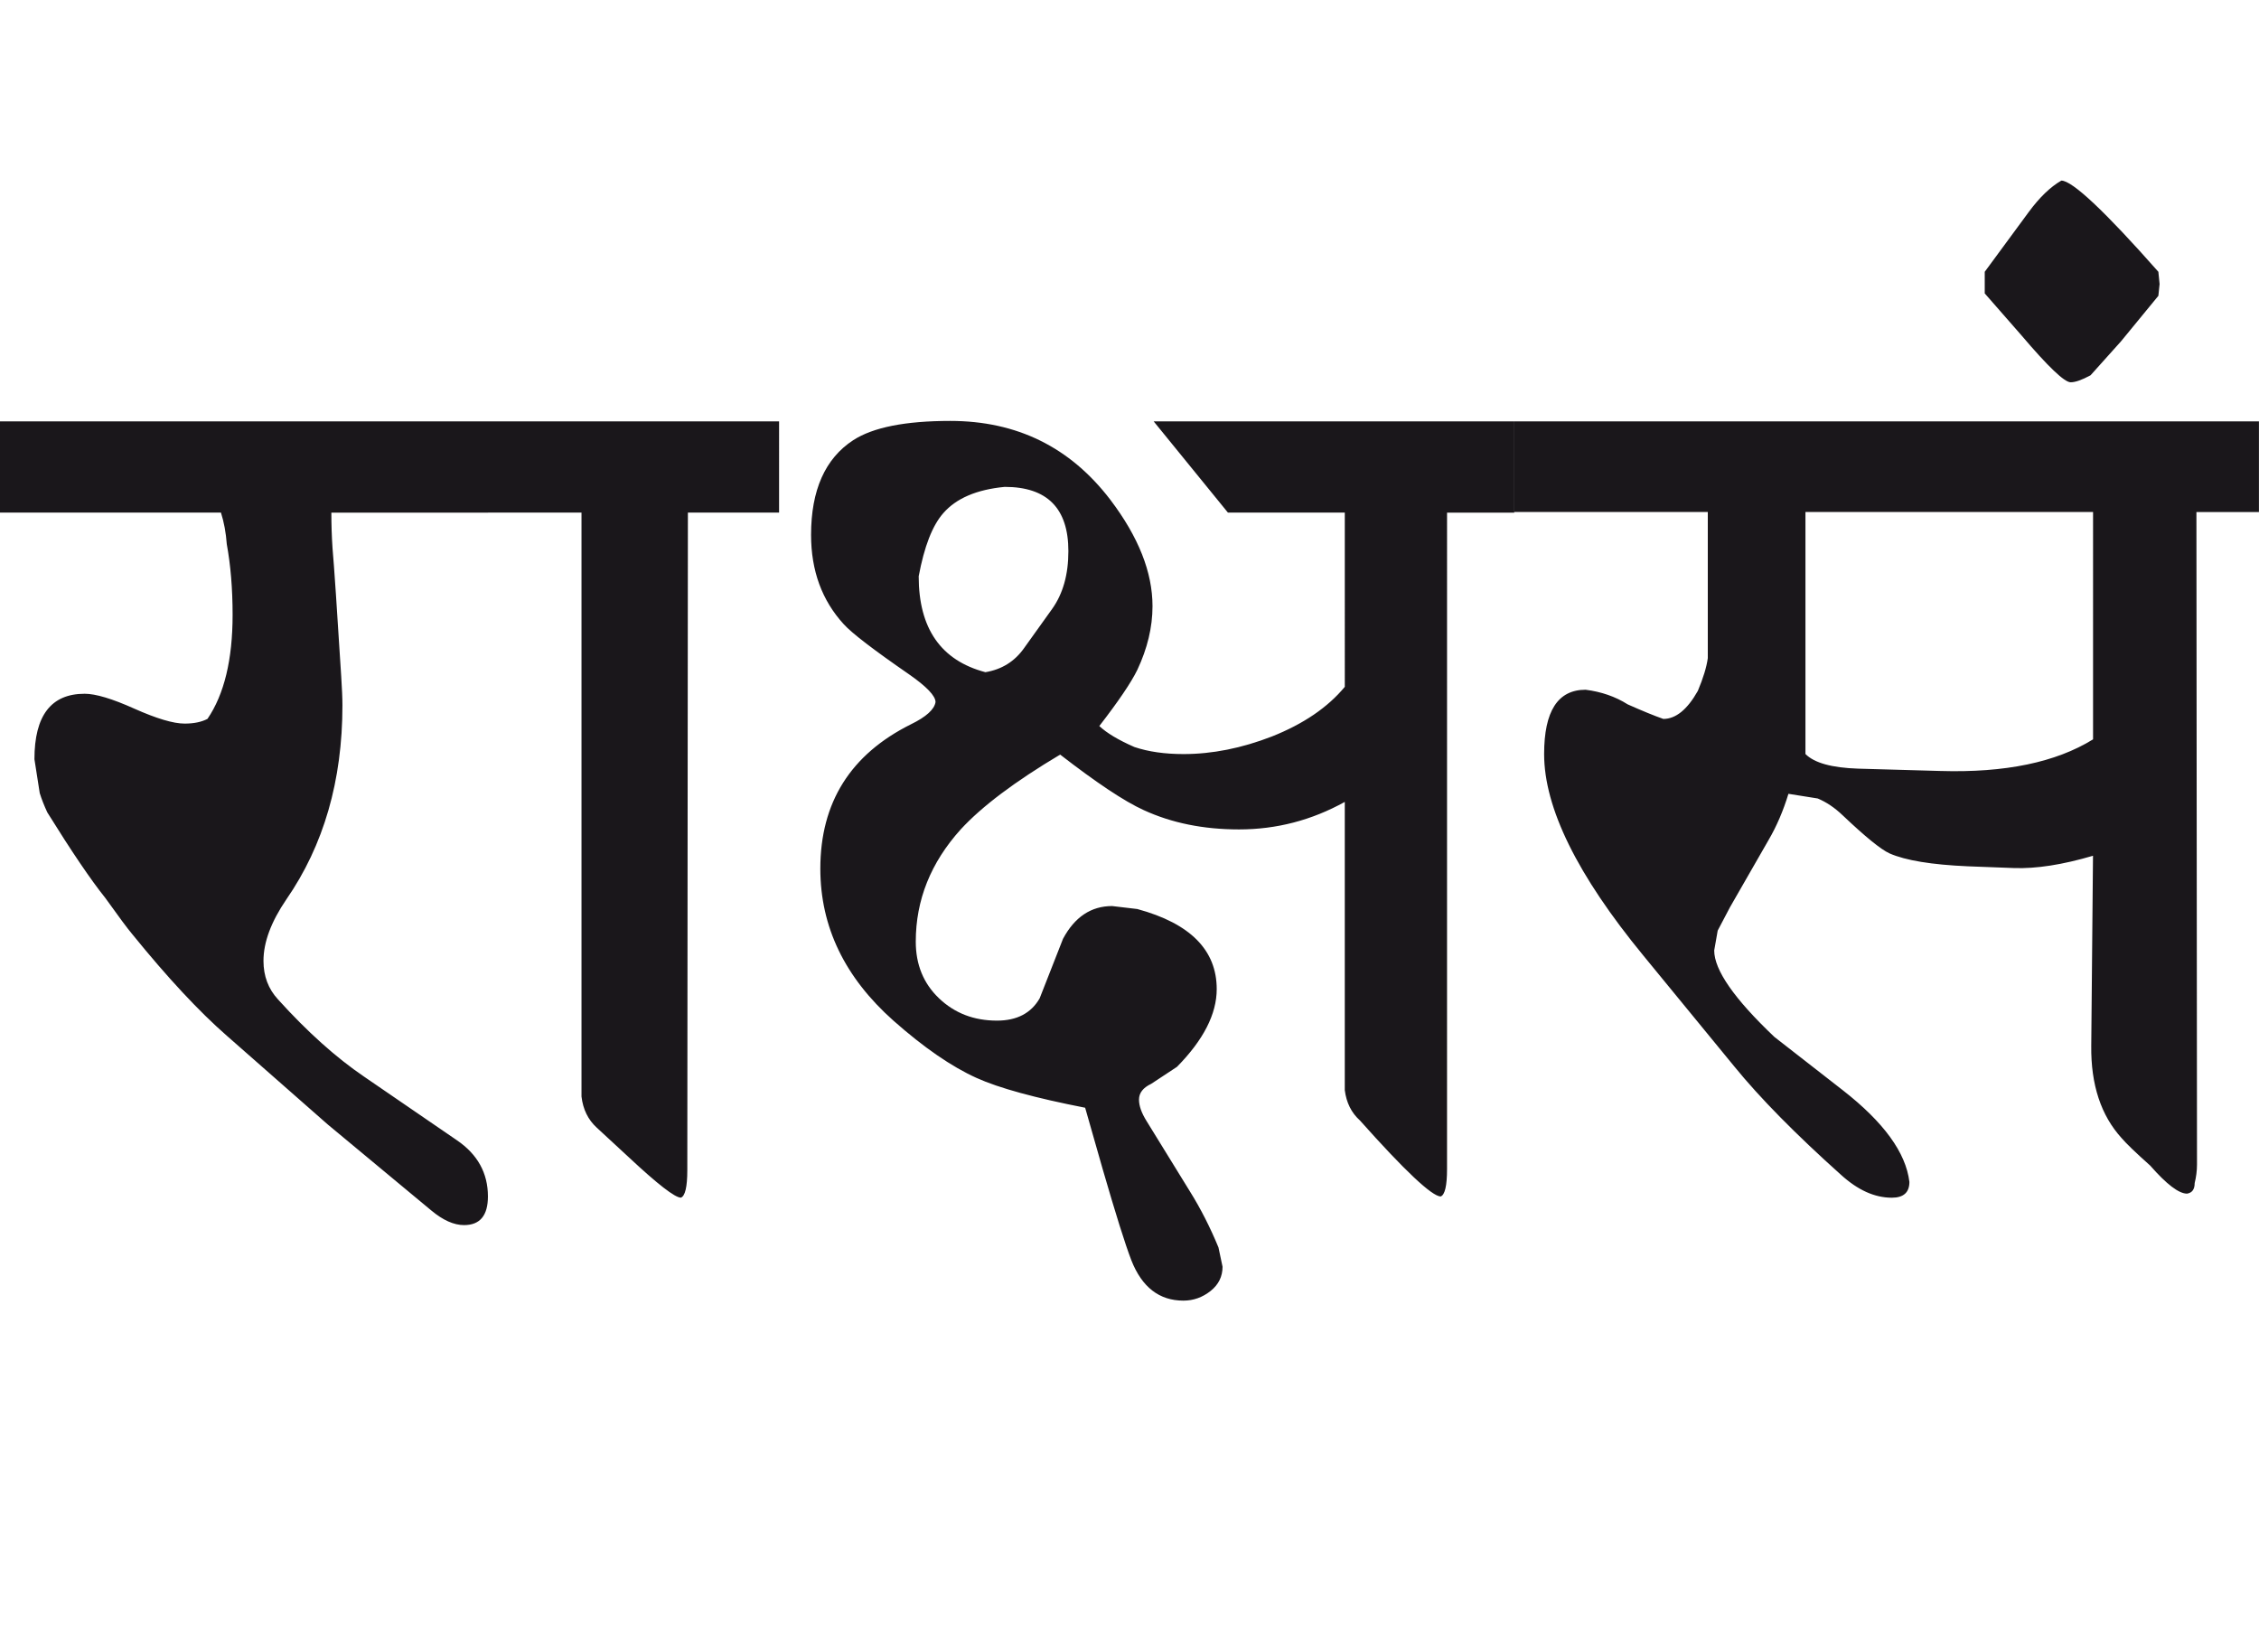 <?xml version="1.0" encoding="utf-8"?>
<!-- Generator: Adobe Illustrator 15.0.2, SVG Export Plug-In . SVG Version: 6.00 Build 0)  -->
<!DOCTYPE svg PUBLIC "-//W3C//DTD SVG 1.1//EN" "http://www.w3.org/Graphics/SVG/1.1/DTD/svg11.dtd">
<svg version="1.1" id="Ebene_1" xmlns="http://www.w3.org/2000/svg" xmlns:xlink="http://www.w3.org/1999/xlink" x="0px" y="0px"
	 width="38.77px" height="28.35px" viewBox="0 0 38.77 28.35" enable-background="new 0 0 38.77 28.35" xml:space="preserve">
<path fill="#1A171B" d="M37.064,4.874l-0.021-0.21c-0.923-1.045-1.479-1.565-1.665-1.565c-0.188,0.108-0.374,0.287-0.562,0.542
	l-0.753,1.023v0.371l0.632,0.722c0.454,0.534,0.735,0.803,0.843,0.803c0.08,0,0.193-0.04,0.341-0.12l0.522-0.582l0.642-0.782
	L37.064,4.874z M35.921,12.688c-0.638,0.394-1.508,0.575-2.618,0.542l-1.415-0.04c-0.448-0.015-0.749-0.097-0.902-0.251V8.786h4.936
	V12.688z M38.77,7.231H25.99v1.555h3.32v2.508c-0.021,0.154-0.078,0.341-0.171,0.562c-0.181,0.321-0.379,0.481-0.592,0.481
	c-0.155-0.054-0.358-0.137-0.612-0.25c-0.213-0.135-0.456-0.217-0.722-0.251c-0.477,0-0.712,0.367-0.712,1.104
	c0,0.923,0.568,2.077,1.705,3.46l1.555,1.896c0.446,0.548,1.061,1.171,1.836,1.865c0.288,0.261,0.576,0.392,0.872,0.392
	c0.201,0,0.301-0.091,0.301-0.271c-0.06-0.502-0.441-1.026-1.144-1.574l-1.173-0.914c-0.69-0.655-1.033-1.149-1.033-1.484
	l0.06-0.341l0.211-0.401l0.662-1.153c0.141-0.241,0.253-0.505,0.341-0.793l0.502,0.08c0.147,0.061,0.291,0.157,0.431,0.291
	c0.387,0.367,0.655,0.585,0.803,0.652c0.273,0.12,0.723,0.194,1.344,0.221l0.793,0.03c0.381,0.013,0.832-0.057,1.354-0.211
	l-0.03,3.26c-0.008,0.67,0.168,1.197,0.521,1.585c0.08,0.094,0.243,0.251,0.491,0.472c0.281,0.321,0.491,0.481,0.632,0.481
	c0.088-0.014,0.131-0.074,0.131-0.181c0.025-0.101,0.04-0.208,0.04-0.321l-0.01-11.194h1.073V7.231z M23.081,11.785
	c-0.294,0.355-0.712,0.639-1.254,0.854c-0.517,0.2-1.021,0.301-1.515,0.301c-0.321,0-0.602-0.04-0.843-0.121
	c-0.275-0.12-0.474-0.24-0.602-0.36c0.326-0.422,0.544-0.742,0.652-0.963c0.173-0.368,0.261-0.732,0.261-1.094
	c0-0.582-0.241-1.189-0.723-1.825c-0.689-0.903-1.604-1.354-2.748-1.354c-0.77,0-1.326,0.11-1.666,0.331
	c-0.481,0.314-0.723,0.856-0.723,1.625c0,0.615,0.188,1.126,0.562,1.534c0.14,0.154,0.511,0.438,1.113,0.854
	c0.308,0.214,0.461,0.374,0.461,0.481c-0.02,0.126-0.161,0.254-0.422,0.381c-1.035,0.516-1.555,1.34-1.555,2.478
	c0,0.997,0.419,1.865,1.255,2.608c0.521,0.461,0.996,0.788,1.425,0.982c0.386,0.175,1.011,0.345,1.865,0.512l0.301,1.054
	c0.221,0.762,0.384,1.283,0.492,1.564c0.181,0.461,0.479,0.692,0.893,0.692c0.173,0,0.328-0.056,0.467-0.166
	c0.138-0.11,0.205-0.249,0.205-0.416l-0.07-0.331c-0.141-0.341-0.303-0.662-0.491-0.963l-0.742-1.204
	c-0.088-0.141-0.131-0.263-0.131-0.369c0-0.116,0.07-0.205,0.211-0.272l0.441-0.291c0.454-0.461,0.682-0.906,0.682-1.334
	c0-0.668-0.453-1.127-1.363-1.374l-0.432-0.051c-0.361,0-0.643,0.188-0.843,0.562l-0.401,1.022
	c-0.147,0.255-0.391,0.382-0.732,0.382c-0.396,0-0.726-0.127-0.994-0.382c-0.267-0.254-0.4-0.579-0.4-0.973
	c0-0.715,0.257-1.356,0.771-1.926c0.362-0.394,0.93-0.821,1.707-1.284c0.622,0.481,1.098,0.8,1.435,0.953
	c0.481,0.221,1.025,0.331,1.635,0.331c0.642,0,1.246-0.157,1.815-0.472v4.946c0.027,0.212,0.112,0.388,0.261,0.521
	c0.768,0.862,1.231,1.297,1.384,1.304c0.073-0.026,0.11-0.184,0.11-0.471V8.797h1.154V7.231h-6.189l1.274,1.565h2.006V11.785z
	 M17.574,11.124c-0.161,0.227-0.381,0.364-0.662,0.411c-0.763-0.201-1.145-0.75-1.145-1.646c0.095-0.508,0.234-0.87,0.422-1.083
	c0.221-0.254,0.572-0.405,1.054-0.451c0.729,0,1.093,0.367,1.093,1.103c0,0.401-0.093,0.732-0.28,0.993L17.574,11.124z
	 M13.371,7.231H8.375v1.565H9.98v10.021c0.026,0.221,0.113,0.397,0.261,0.533l0.552,0.51c0.494,0.462,0.792,0.692,0.893,0.692
	c0.072-0.027,0.11-0.184,0.11-0.472l0.01-11.284h1.565V7.231z M8.375,7.231H0v1.565h3.792c0.053,0.166,0.086,0.348,0.1,0.541
	c0.066,0.361,0.1,0.767,0.1,1.214c0,0.769-0.144,1.364-0.431,1.785c-0.101,0.053-0.231,0.081-0.392,0.081
	c-0.194,0-0.481-0.086-0.863-0.256c-0.38-0.171-0.665-0.256-0.853-0.256c-0.575,0-0.862,0.373-0.862,1.123l0.091,0.582
	c0.033,0.106,0.077,0.217,0.13,0.331c0.415,0.668,0.746,1.157,0.993,1.465c0.234,0.327,0.389,0.535,0.462,0.621
	c0.607,0.749,1.15,1.331,1.625,1.746l1.734,1.524l1.776,1.475c0.2,0.167,0.388,0.251,0.562,0.251c0.273,0,0.41-0.163,0.41-0.492
	c0-0.401-0.178-0.722-0.531-0.963l-1.595-1.093c-0.481-0.327-0.974-0.769-1.476-1.324c-0.167-0.181-0.25-0.401-0.25-0.662
	c0-0.321,0.131-0.671,0.392-1.054c0.642-0.929,0.963-2.04,0.963-3.33c0-0.127-0.008-0.293-0.021-0.501l-0.09-1.395
	C5.74,9.822,5.72,9.555,5.707,9.408C5.693,9.201,5.687,8.997,5.687,8.797h2.688V7.231z"/>
<rect y="3.099" fill="none" width="38.77" height="19.22"/>
</svg>
